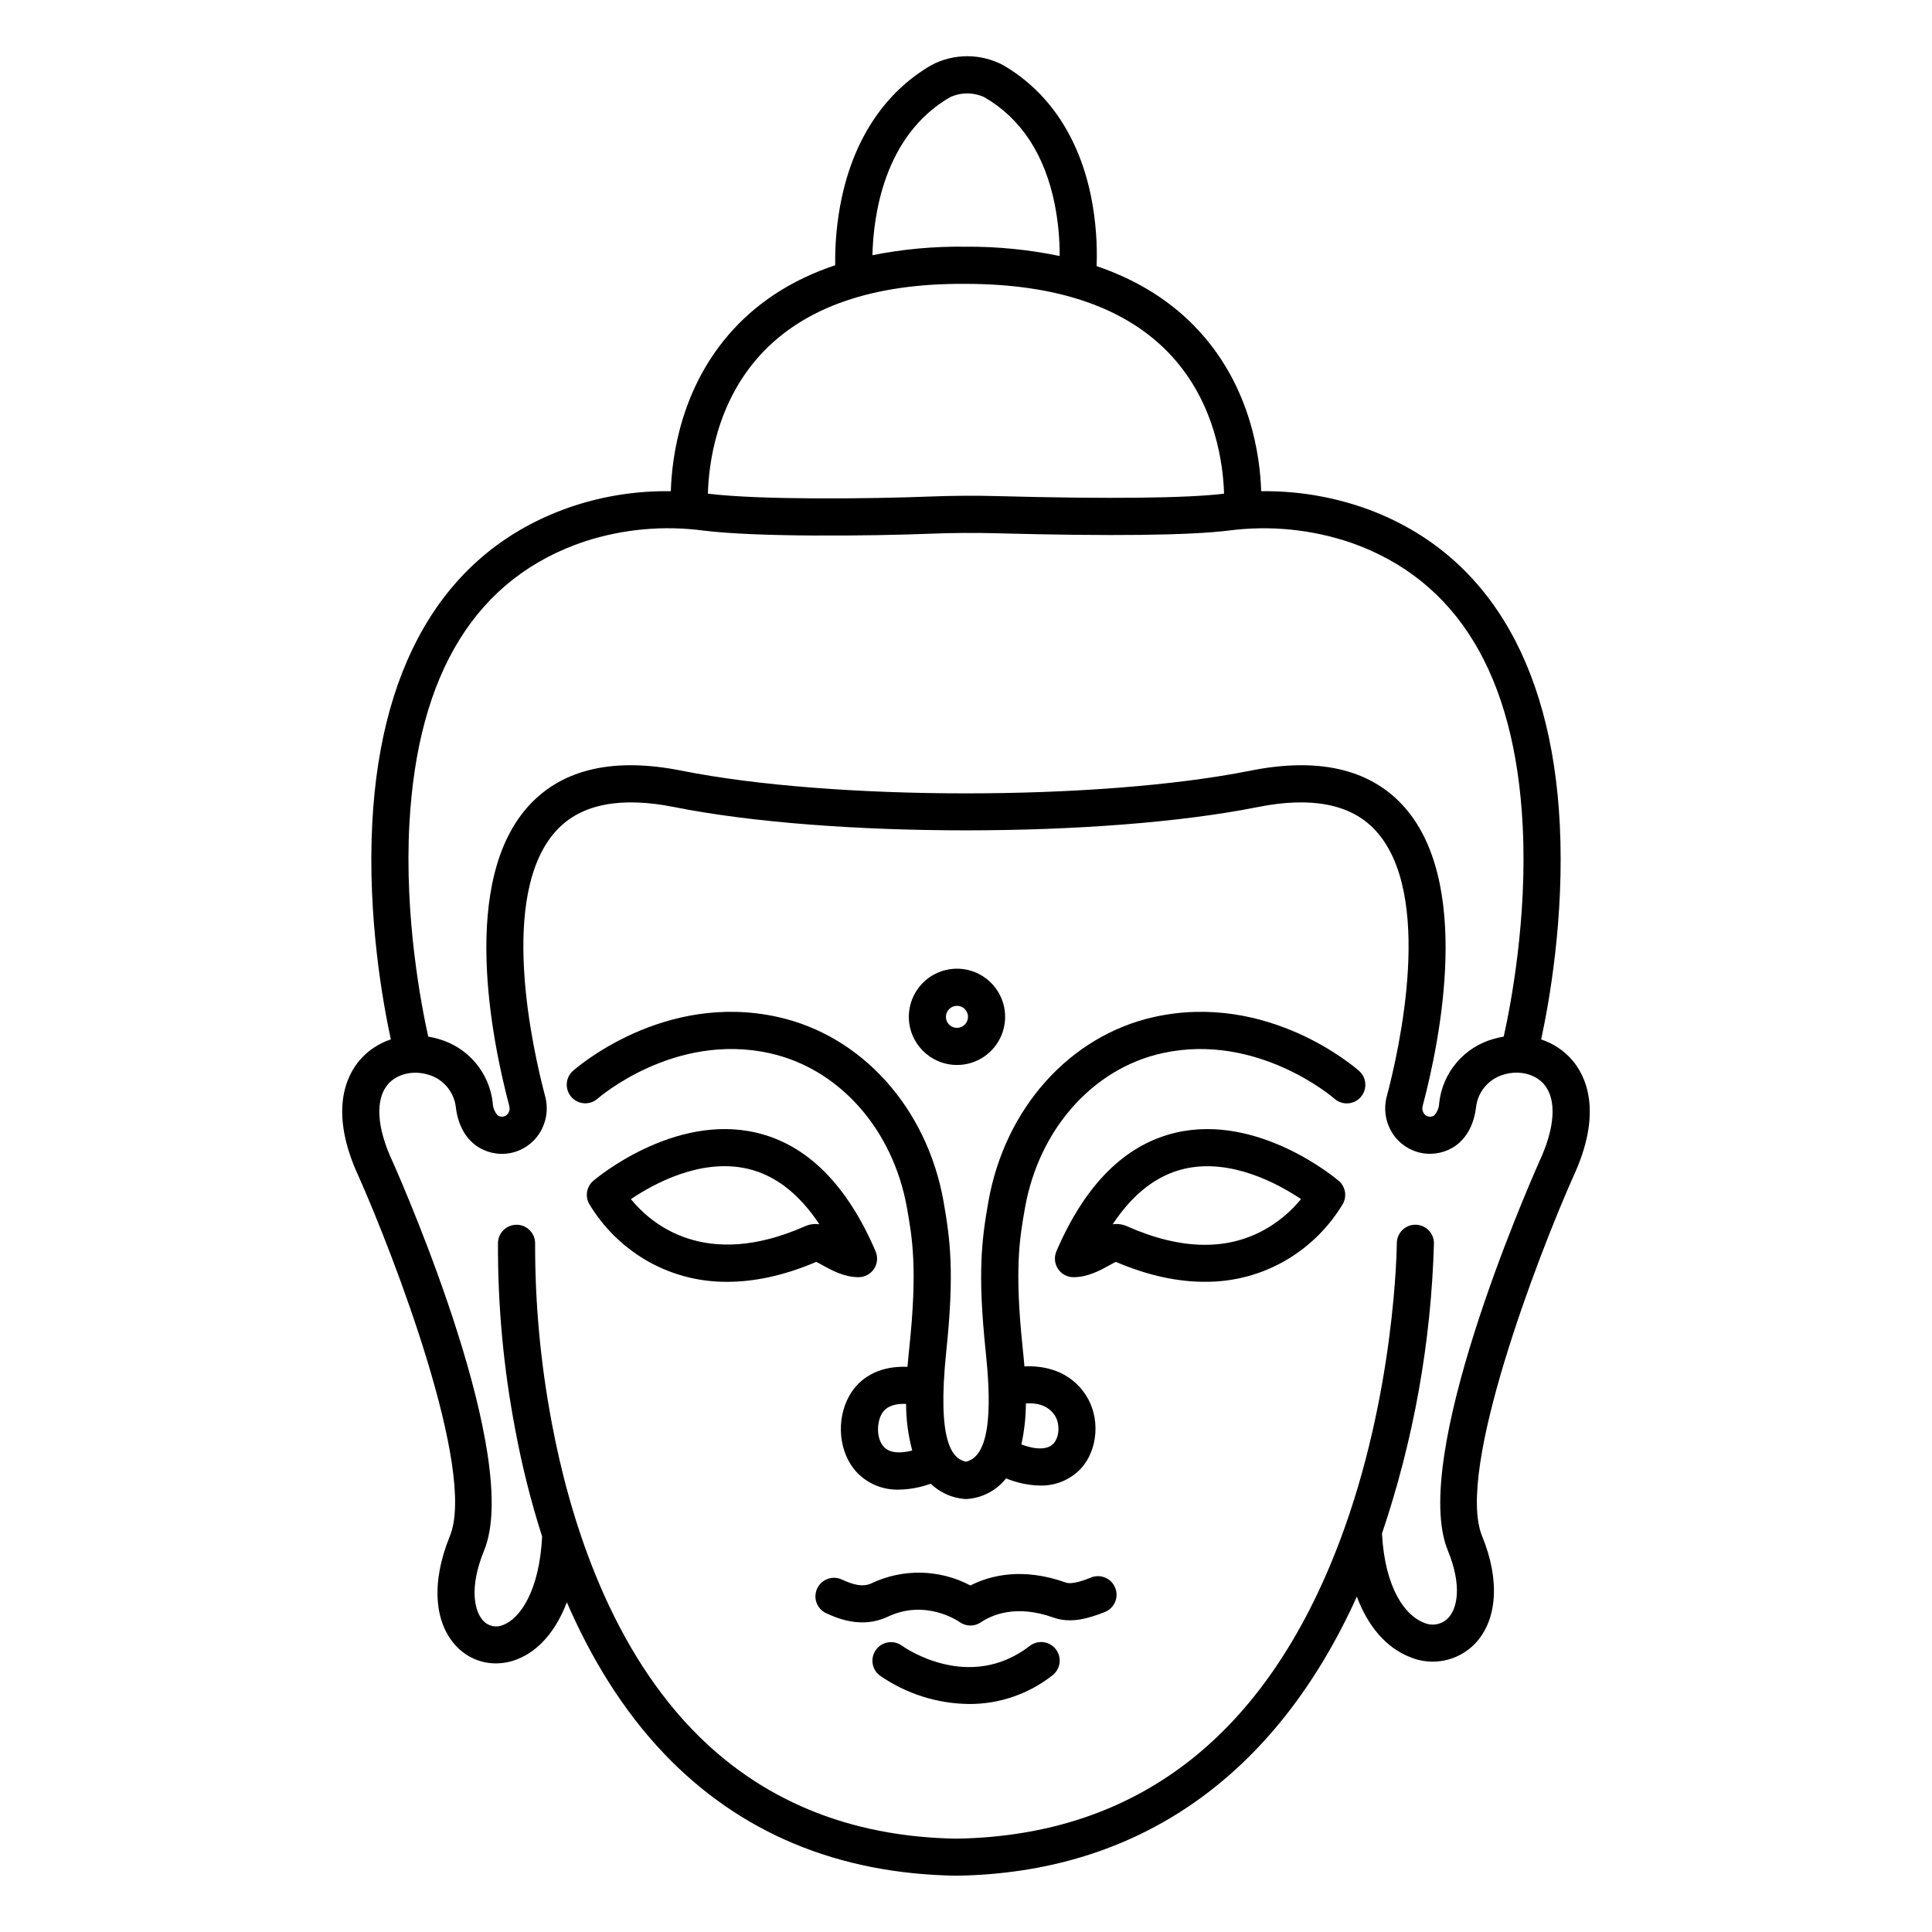 <?xml version="1.0" encoding="UTF-8"?>
<!-- Uploaded to: ICON Repo, www.svgrepo.com, Generator: ICON Repo Mixer Tools -->
<svg fill="#000000" width="800px" height="800px" version="1.1" viewBox="144 144 512 512" xmlns="http://www.w3.org/2000/svg">
 <g>
  <path d="m397.61 426.23c5.16 0 9.812-3.109 11.789-7.875 1.973-4.769 0.883-10.258-2.769-13.906-3.648-3.648-9.137-4.738-13.902-2.766-4.769 1.977-7.879 6.629-7.879 11.789 0.012 7.043 5.719 12.75 12.762 12.758zm0-15.68v0.004c1.18 0 2.242 0.715 2.695 1.805 0.449 1.09 0.199 2.348-0.637 3.18-0.836 0.832-2.094 1.082-3.184 0.629-1.09-0.449-1.801-1.516-1.801-2.695 0.004-1.613 1.312-2.918 2.926-2.918z"/>
  <path d="m449.9 413.5c-22.32 4.934-39.578 24.137-43.965 48.93-1.789 10.125-2.891 18.895-0.727 39.586 1.242 11.895 2.019 27.715-5.227 29.352-3.637-0.773-7.723-5.203-5.199-29.352 2.164-20.691 1.062-29.461-0.727-39.586-4.387-24.789-21.645-43.996-43.965-48.93-30.258-6.68-53.309 13.457-54.277 14.32-2.004 1.812-2.172 4.902-0.375 6.918 1.797 2.019 4.887 2.211 6.918 0.43 0.203-0.176 20.211-17.672 45.609-12.059 18.422 4.07 32.707 20.18 36.398 41.031 1.387 7.832 2.82 15.93 0.633 36.848-0.156 1.508-0.344 3.289-0.504 5.242-0.547-0.023-1.113-0.031-1.699-0.016-6.152 0.176-11.02 2.898-13.707 7.664-3.621 6.422-2.801 15.117 1.906 20.223 2.902 3.098 7 4.797 11.242 4.664 2.871-0.051 5.715-0.582 8.414-1.574 2.379 2.301 5.473 3.727 8.77 4.035 0.383 0.047 0.77 0.047 1.152 0 3.957-0.355 7.59-2.328 10.051-5.445 2.848 1.191 5.898 1.836 8.984 1.902 4.106 0.117 8.066-1.531 10.875-4.527 4.594-5.043 5.137-13.617 1.23-19.523-4.164-6.297-10.809-7.793-16.223-7.523-0.16-1.906-0.34-3.648-0.492-5.129-2.188-20.914-0.754-29.016 0.633-36.848 3.691-20.859 17.977-36.965 36.398-41.031 25.242-5.578 45.414 11.887 45.617 12.066 2.031 1.805 5.141 1.621 6.945-0.41s1.621-5.141-0.41-6.945c-0.969-0.848-24.012-20.996-54.281-14.312zm-71.672 113.93c-2.004-2.176-1.91-6.34-0.57-8.719 1.332-2.363 4.156-2.773 6.465-2.656v0.004c0 4.168 0.547 8.316 1.629 12.344-3.441 0.898-6.086 0.586-7.523-0.973zm37.645-11.504c2.473-0.18 5.719 0.25 7.637 3.144 1.434 2.164 1.289 5.723-0.297 7.465-1.523 1.672-4.602 1.73-8.543 0.266v0.004c0.785-3.574 1.191-7.219 1.203-10.875z"/>
  <path d="m433.16 562.05c-1.484 0.59-4.961 1.969-6.703 1.344-11.566-4.125-20.145-1.852-25.293 0.777v-0.004c-8.148-4.309-17.844-4.527-26.176-0.59-2.336 1.109-4.859 0.402-7.926-0.996v-0.004c-2.473-1.129-5.391-0.039-6.519 2.434-1.129 2.473-0.039 5.394 2.434 6.523 2.539 1.16 9.281 4.238 16.234 0.934 10.113-4.805 18.734 1.141 19.066 1.379 1.676 1.215 3.934 1.254 5.648 0.094 2.938-1.992 9.348-4.805 19.227-1.277 4.602 1.641 9.27 0.266 13.633-1.461l0.004-0.004c2.527-1.004 3.766-3.863 2.762-6.391-1-2.527-3.859-3.762-6.387-2.762z"/>
  <path d="m416.87 580.21c-16.066 12.34-33.078 0.469-33.855-0.086-2.199-1.598-5.277-1.109-6.871 1.09-1.598 2.199-1.109 5.277 1.09 6.871 6.953 4.812 15.195 7.422 23.648 7.492 7.969 0.023 15.715-2.641 21.98-7.562 1.055-0.789 1.746-1.969 1.926-3.269 0.18-1.305-0.172-2.625-0.973-3.668-0.801-1.043-1.988-1.723-3.293-1.883-1.305-0.164-2.621 0.203-3.652 1.016z"/>
  <path d="m552.42 419.46c2.121-9.789 6.16-32.238 4.949-56.848-2.164-43.84-20.191-72.922-52.133-84.105h-0.004c-8.688-2.988-17.824-4.453-27.008-4.332-0.27-9.031-2.656-27.312-16.348-42.332-7.113-7.801-16.242-13.57-27.258-17.32v0.004c0.219-6.016-0.242-12.035-1.379-17.945-3.148-16.059-11.254-28.277-23.441-35.34-5.926-3.125-13.016-3.125-18.945 0-12.16 7.043-20.391 19.234-23.805 35.262-1.227 5.844-1.801 11.809-1.711 17.781-10.879 3.648-19.922 9.312-26.988 17-13.898 15.113-16.305 33.742-16.574 42.891h-0.004c-8.766-0.141-17.496 1.184-25.828 3.926-32.566 10.848-50.992 39.898-53.289 84.012-1.293 24.797 2.785 47.484 4.922 57.34-3.168 1.039-5.996 2.914-8.184 5.426-3.59 4.16-8.391 13.738-0.215 31.18 9.125 20.598 31.164 77.68 24.035 95.055-4.961 12.086-4.246 23.055 1.902 29.344l-0.004-0.004c2.707 2.793 6.43 4.367 10.316 4.359 1.887-0.004 3.758-0.359 5.516-1.043 5.848-2.25 10.41-7.606 13.277-15.16 6.191 14.297 14.578 28.438 25.934 40.301 19.965 20.852 45.957 31.676 77.246 32.168h0.156c48.004-0.754 84.445-26.266 106.02-73.953 2.981 7.953 7.871 13.625 14.18 16.055h-0.004c2.856 1.176 5.992 1.477 9.02 0.863 3.023-0.613 5.797-2.113 7.969-4.305 6.082-6.219 6.848-16.918 2.043-28.625-7.129-17.375 14.91-74.453 24.035-95.055 8.176-17.441 3.375-27.02-0.215-31.18h-0.004c-2.191-2.512-5.019-4.383-8.184-5.418zm-156.64-249.7c2.883-1.328 6.203-1.328 9.086 0 9.73 5.637 16.008 15.207 18.664 28.449h-0.004c0.883 4.488 1.316 9.055 1.297 13.633-8.203-1.695-16.562-2.519-24.938-2.461h-0.086c-8.254-0.117-16.5 0.637-24.598 2.25 0.238-10.305 2.969-31.672 20.578-41.871zm-50.191 68.191c11.582-12.594 29.84-18.898 54.18-18.723h0.082c24.637 0 43.031 6.449 54.684 19.164 11.742 12.824 13.641 29.031 13.852 36.438-9.805 1.203-30.559 1.426-60.023 0.645-5.91-0.16-12.004-0.117-18.117 0.117-15.977 0.617-44.754 0.926-58.543-0.754l-0.098-0.012c0.184-7.473 2.059-23.906 13.984-36.879zm-93.098 124.48c2.144-40.18 17.809-65.406 46.559-74.98 10.145-3.277 20.891-4.242 31.457-2.832 14.367 1.75 43.816 1.449 60.113 0.816 5.902-0.227 11.781-0.266 17.477-0.113 30.426 0.809 51.129 0.566 61.543-0.723h-0.004c10.887-1.418 21.953-0.32 32.348 3.207 28.203 9.875 43.527 35.141 45.547 75.094 1.242 24.531-3.16 47.414-5.031 55.816v-0.004c-0.945 0.156-1.879 0.371-2.793 0.645-3.797 1.082-7.188 3.269-9.734 6.285s-4.141 6.723-4.57 10.648c-0.031 1.234-0.508 2.414-1.34 3.324-0.438 0.281-0.965 0.387-1.477 0.289-0.527-0.09-0.988-0.406-1.266-0.863-0.371-0.566-0.48-1.27-0.309-1.926 4.617-17.363 13.328-59.906-5.473-79.926-8.91-9.484-22.422-12.496-40.152-8.953-40.164 8.023-110.62 8.023-150.79 0-17.734-3.543-31.246-0.531-40.152 8.953-18.801 20.02-10.09 62.562-5.473 79.926 0.172 0.656 0.062 1.359-0.305 1.926-0.281 0.457-0.742 0.773-1.266 0.863-0.512 0.098-1.039-0.008-1.477-0.289-0.836-0.91-1.309-2.09-1.34-3.324-0.434-3.926-2.023-7.633-4.574-10.648-2.547-3.016-5.934-5.203-9.73-6.285-0.918-0.273-1.852-0.488-2.797-0.645-1.875-8.461-6.32-31.582-4.996-56.289zm299.4 89.508c-0.016 0.031-0.031 0.066-0.047 0.098-3.527 7.957-34.172 78.438-24.164 102.83 3.844 9.371 2.535 15.449 0.027 18.008v-0.004c-1.691 1.684-4.246 2.137-6.414 1.145-4.879-1.879-10.277-9.078-11.055-23.602v-0.004c8.391-24.809 13.035-50.73 13.773-76.91 0.004-1.305-0.508-2.559-1.426-3.484-0.922-0.926-2.172-1.449-3.477-1.453h-0.02 0.004c-2.711 0-4.91 2.191-4.922 4.902 0 0.395-0.32 39.762-15.113 78.918-19.484 51.562-53.66 78.098-101.59 78.879-28.512-0.465-52.129-10.258-70.191-29.105-22.449-23.426-32.527-56.973-37.031-81v-0.004c-2.977-15.668-4.461-31.582-4.434-47.531 0.07-2.715-2.07-4.977-4.785-5.051h-0.137c-2.664 0-4.848 2.117-4.922 4.781-0.074 16.57 1.449 33.105 4.555 49.383 1.781 9.629 4.168 19.137 7.148 28.465-0.738 14.609-5.961 21.746-10.281 23.414l0.004-0.004c-1.793 0.812-3.898 0.402-5.262-1.016-2.441-2.496-3.863-8.898 0.168-18.723 10.008-24.387-20.637-94.867-24.164-102.83-0.016-0.035-0.031-0.066-0.047-0.098-4.269-9.086-4.731-16.602-1.266-20.613 2.356-2.727 6.613-3.75 10.609-2.547h0.004c4.019 1.129 6.945 4.598 7.379 8.75 0.703 5.547 3.223 8.484 5.215 9.969 2.625 1.922 5.926 2.68 9.125 2.086 3.199-0.59 6.012-2.477 7.773-5.207 1.875-2.906 2.441-6.465 1.555-9.805-3.273-12.309-12.723-53.777 3.137-70.66 6.426-6.84 16.871-8.871 31.055-6.039 41.188 8.23 113.46 8.23 154.64 0 14.184-2.832 24.629-0.801 31.055 6.039 15.855 16.883 6.406 58.352 3.137 70.66l-0.004-0.004c-0.887 3.344-0.324 6.902 1.547 9.809 1.766 2.727 4.578 4.606 7.777 5.195 3.195 0.586 6.492-0.168 9.113-2.09 1.988-1.484 4.508-4.422 5.215-9.969 0.434-4.156 3.359-7.621 7.379-8.754 3.992-1.203 8.258-0.18 10.609 2.547 3.469 4.016 3.008 11.531-1.262 20.617z"/>
  <path d="m498.75 456.91c-0.859-0.73-21.324-17.859-43.199-12.734-13.367 3.137-23.996 13.711-31.594 31.434h0.004c-0.652 1.52-0.496 3.266 0.414 4.648 0.91 1.379 2.449 2.211 4.106 2.211h0.055c3.777-0.02 7.051-1.824 9.445-3.148 0.512-0.285 1.207-0.668 1.719-0.91 8.953 3.828 16.809 5.281 23.57 5.281l0.004-0.004c7.719 0.07 15.309-1.988 21.934-5.957 6.019-3.613 11.059-8.656 14.66-14.684l0.02-0.035 0.016-0.023v-0.004c1.098-2.043 0.617-4.574-1.152-6.074zm-18.625 12.391c-10.32 6.227-22.926 6.113-37.461-0.332v-0.004c-1.191-0.527-2.504-0.707-3.793-0.516 5.312-8.031 11.637-12.969 18.895-14.684 12.398-2.93 25.02 3.984 31.02 8.008h-0.004c-2.438 2.981-5.367 5.523-8.656 7.527z"/>
  <path d="m362.02 479.32c2.394 1.324 5.668 3.129 9.445 3.148h0.055c1.656 0 3.199-0.832 4.109-2.211 0.906-1.383 1.062-3.129 0.41-4.648-7.598-17.723-18.227-28.301-31.594-31.434-21.871-5.133-42.332 12.004-43.199 12.734h0.004c-1.766 1.5-2.242 4.027-1.148 6.07l0.02 0.031 0.012 0.023c3.606 6.027 8.645 11.078 14.664 14.695 6.625 3.969 14.215 6.031 21.934 5.965 6.762 0 14.617-1.453 23.57-5.281 0.516 0.238 1.207 0.621 1.719 0.906zm-4.676-10.355c-26.469 11.734-40.828-0.645-46.148-7.184 5.957-4.019 18.535-10.953 31.012-8.027 7.269 1.707 13.605 6.644 18.934 14.691l-0.004 0.004c-1.285-0.191-2.602-0.012-3.793 0.516z"/>
 </g>
</svg>